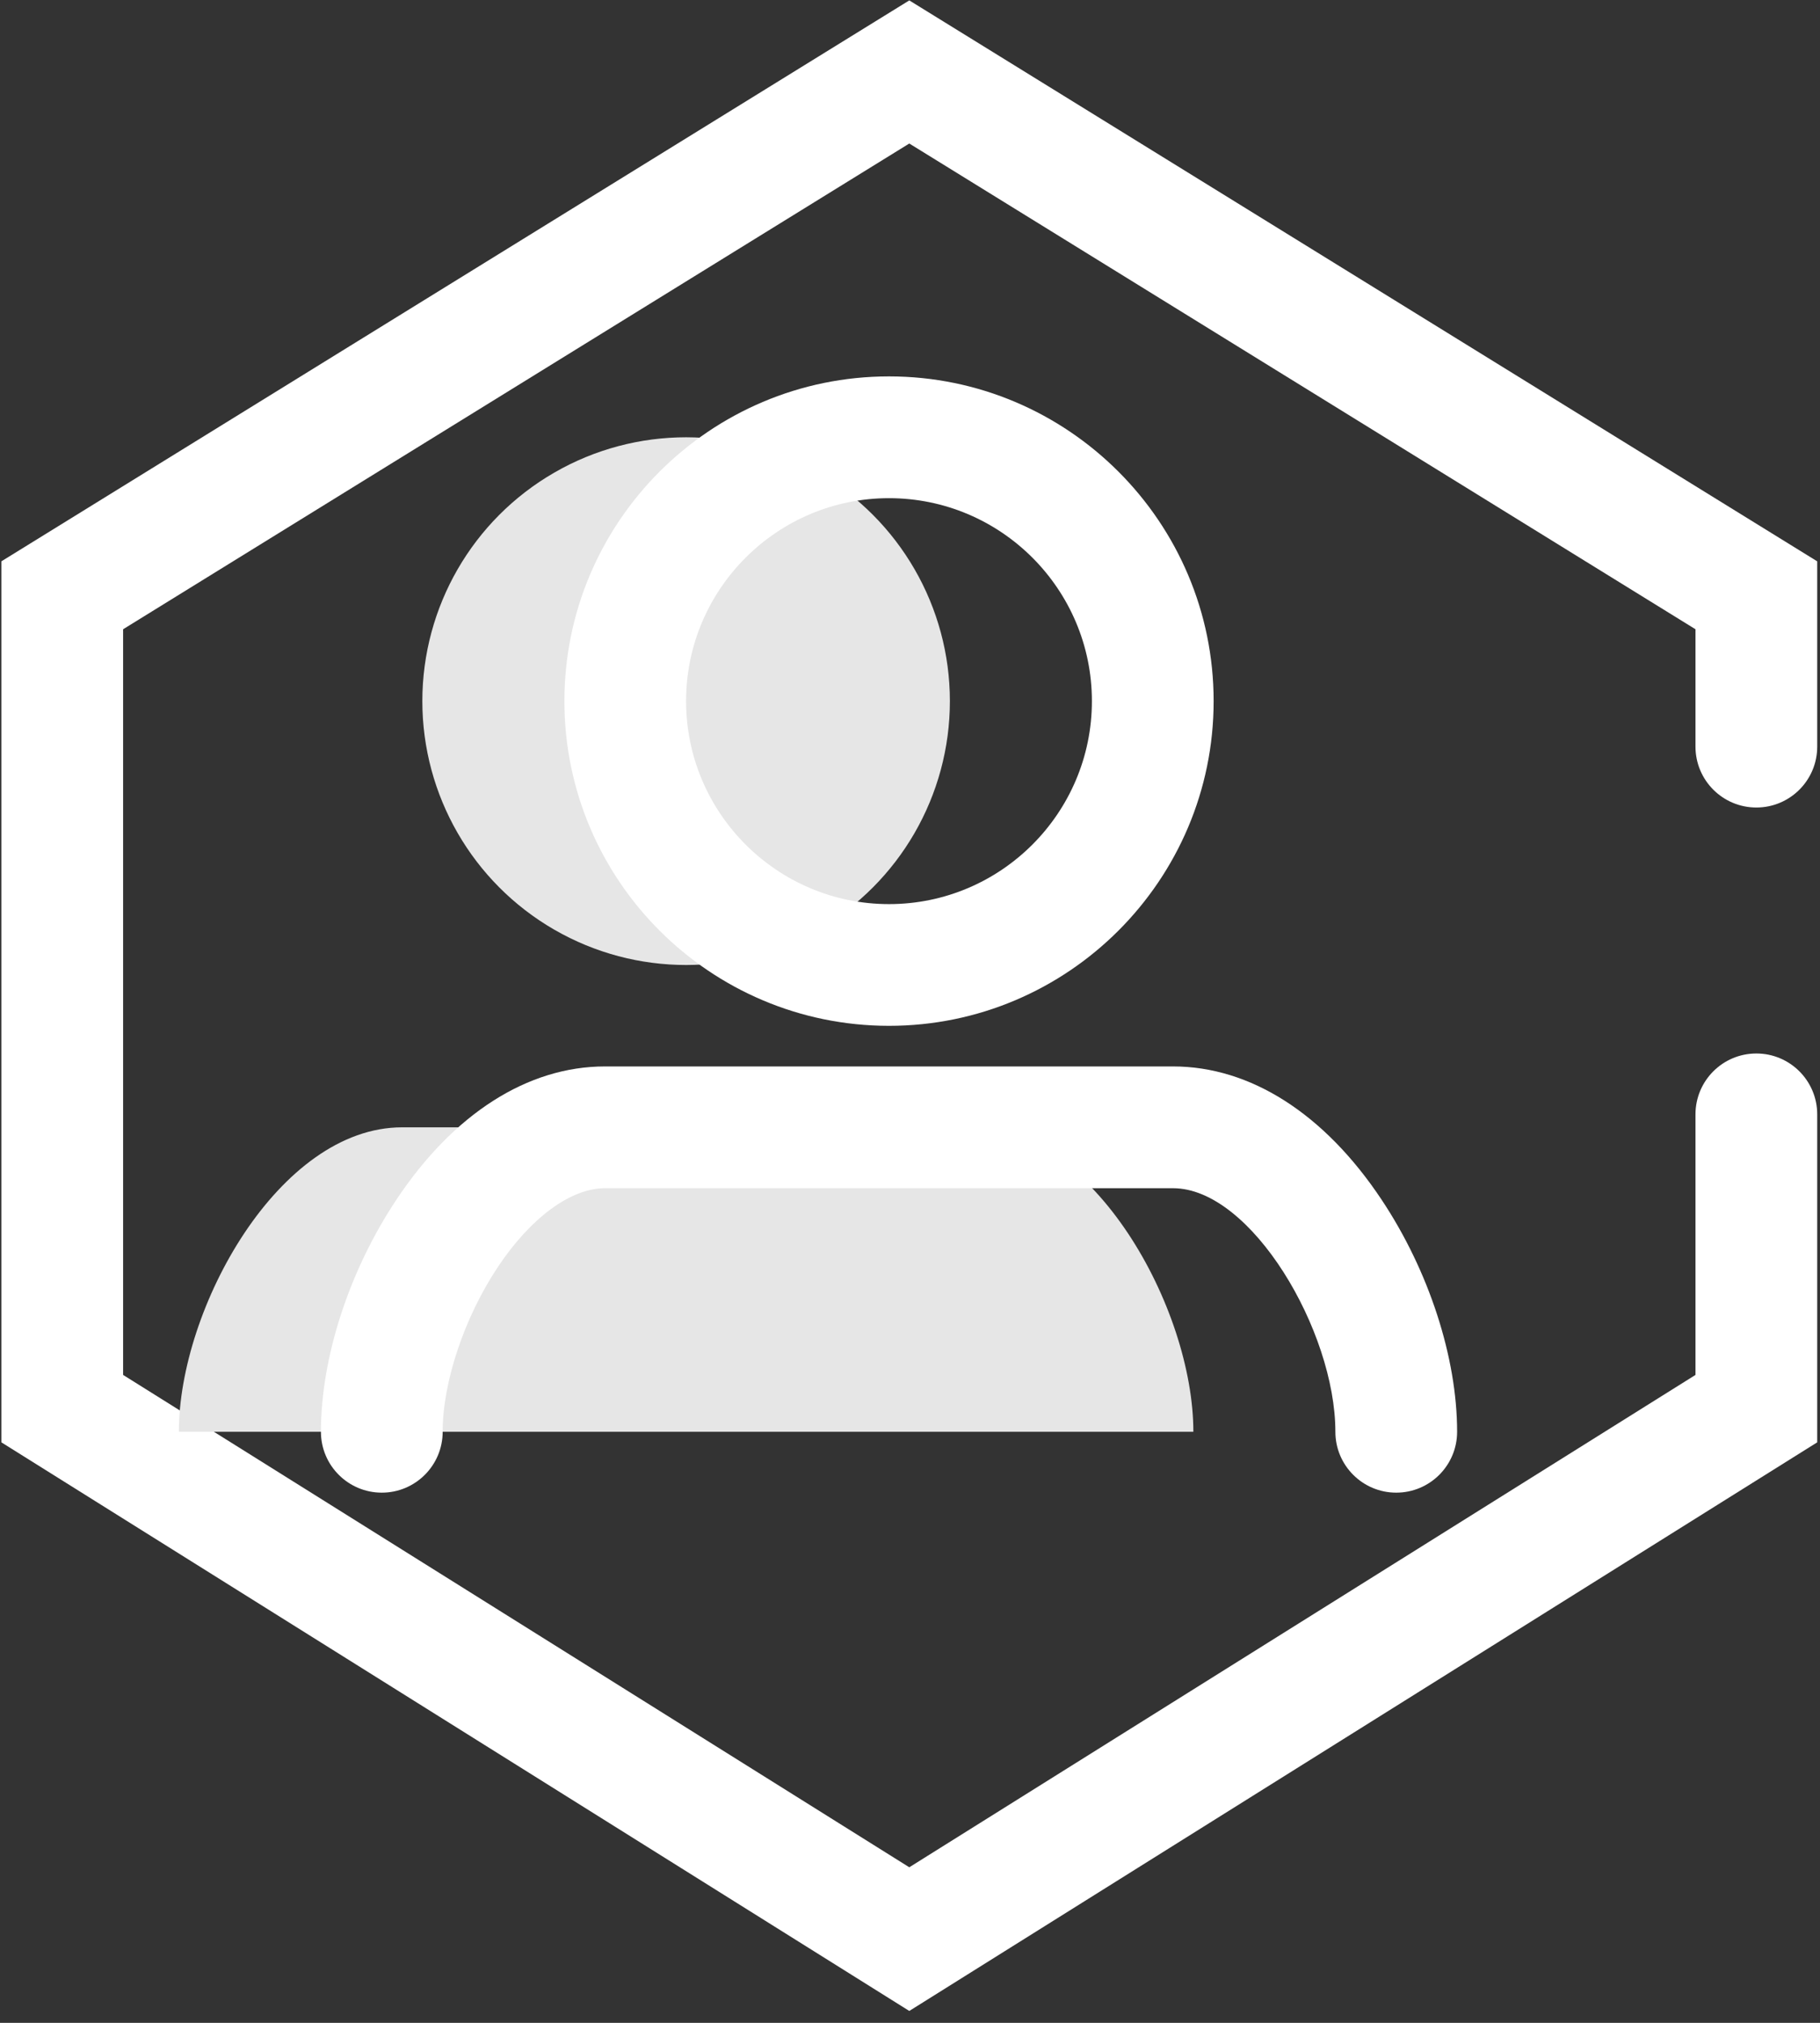 <?xml version="1.0" encoding="UTF-8"?>
<svg width="36px" height="40px" viewBox="0 0 36 40" version="1.1" xmlns="http://www.w3.org/2000/svg" xmlns:xlink="http://www.w3.org/1999/xlink">
    <rect x="0" y="0" width="36" height="40" fill="#333333" stroke="none"/>
    <title>家电-2备份</title>
    <g id="页面-1" stroke="none" stroke-width="1" fill="none" fill-rule="evenodd">
        <g id="补充-行业案例" transform="translate(-647, -328)" fill-rule="nonzero">
            <g id="家电-2备份" transform="translate(647, 328)">
                <path d="M17.986,39.765 L0.027,28.521 L0.027,11.1 L17.986,0.008 L35.945,11.1 L35.945,14.764 C35.945,15.429 35.406,15.968 34.741,15.968 C34.076,15.968 33.537,15.429 33.537,14.764 L33.537,12.443 L17.986,2.838 L2.435,12.443 L2.435,27.188 L17.986,36.924 L33.537,27.188 L33.537,22.036 C33.537,21.371 34.076,20.832 34.741,20.832 C35.406,20.832 35.945,21.371 35.945,22.036 L35.945,28.521 L17.986,39.765 Z" id="路径" fill="#FFFFFF"></path>
                <path d="M8.354,13.864 C8.354,15.728 9.348,17.451 10.963,18.383 C12.577,19.315 14.566,19.315 16.18,18.383 C17.794,17.451 18.789,15.728 18.789,13.864 C18.789,12 17.794,10.278 16.18,9.346 C14.566,8.414 12.577,8.414 10.963,9.346 C9.348,10.278 8.354,12 8.354,13.864 L8.354,13.864 Z" id="路径" fill="#E6E6E6"></path>
                <path d="M17.585,20.285 C14.044,20.285 11.164,17.405 11.164,13.864 C11.164,10.324 14.044,7.443 17.585,7.443 C21.125,7.443 24.006,10.324 24.006,13.864 C24.006,17.405 21.125,20.285 17.585,20.285 Z M17.585,9.851 C15.372,9.851 13.571,11.651 13.571,13.864 C13.571,16.077 15.372,17.878 17.585,17.878 C19.798,17.878 21.598,16.077 21.598,13.864 C21.598,11.651 19.798,9.851 17.585,9.851 L17.585,9.851 Z" id="形状" fill="#FFFFFF"></path>
                <path d="M3.538,28.312 C3.538,25.874 5.515,22.292 7.953,22.292 L19.19,22.292 C21.628,22.292 23.605,25.874 23.605,28.312" id="路径" fill="#E6E6E6"></path>
                <path d="M27.618,29.516 C26.953,29.516 26.414,28.977 26.414,28.312 C26.414,26.323 24.753,23.496 23.203,23.496 L11.966,23.496 C11.289,23.496 10.497,24.079 9.847,25.055 C9.184,26.051 8.756,27.329 8.756,28.312 C8.756,28.977 8.217,29.516 7.552,29.516 C6.887,29.516 6.348,28.977 6.348,28.312 C6.348,26.843 6.906,25.127 7.842,23.721 C8.972,22.023 10.437,21.088 11.966,21.088 L23.203,21.088 C24.733,21.088 26.197,22.023 27.327,23.721 C28.263,25.127 28.822,26.843 28.822,28.312 C28.822,28.977 28.283,29.516 27.618,29.516 L27.618,29.516 Z" id="路径" fill="#FFFFFF"></path>
            </g>
        </g>
    </g>
</svg>